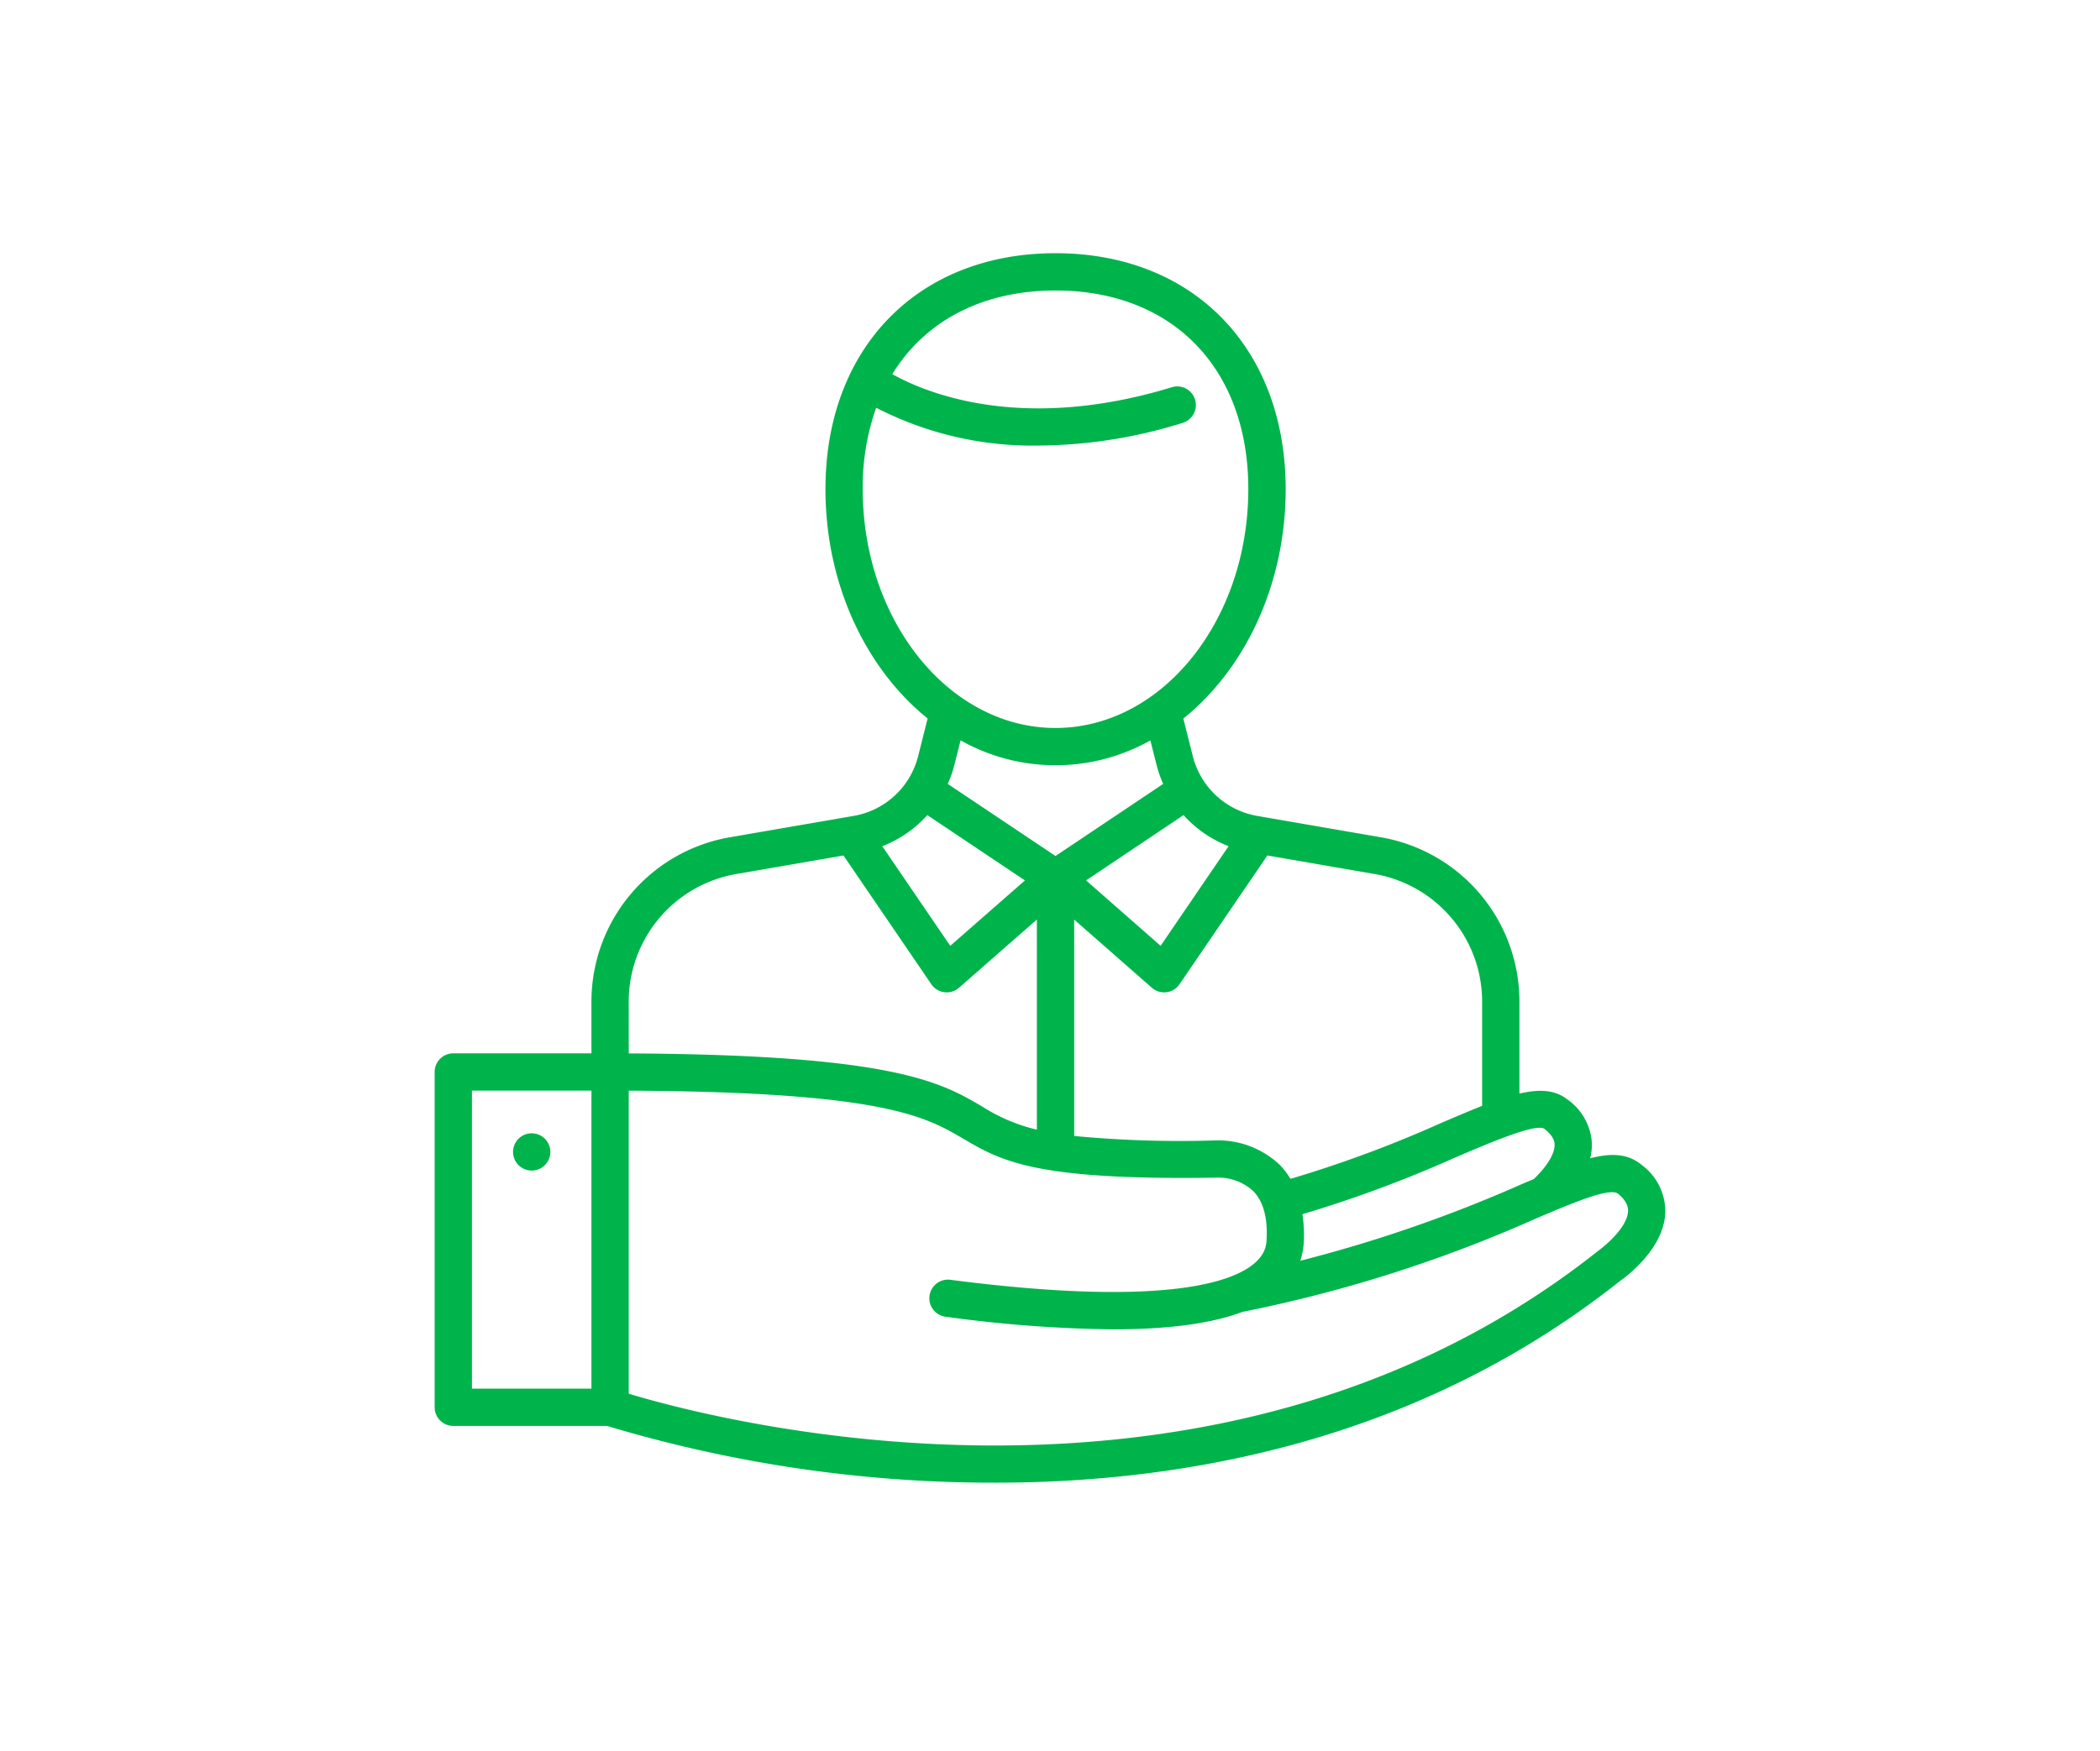 <svg xmlns="http://www.w3.org/2000/svg" xmlns:xlink="http://www.w3.org/1999/xlink" width="199" height="166" viewBox="0 0 199 166">
  <defs>
    <clipPath id="clip-path">
      <rect id="長方形_4176" data-name="長方形 4176" width="116.622" height="116.535" fill="none"/>
    </clipPath>
  </defs>
  <g id="icon_01" transform="translate(-133 -455)">
    <rect id="長方形_4174" data-name="長方形 4174" width="199" height="166" transform="translate(133 455)" fill="#fff"/>
    <g id="グループ_4579" data-name="グループ 4579" transform="translate(174.189 479)" clip-path="url(#clip-path)">
      <path id="パス_11357" data-name="パス 11357" d="M114.421,86.446c-1.31-1.1-2.865-1.186-4.92-.661a5.388,5.388,0,0,0,.16-1.446,5.449,5.449,0,0,0-2.366-4.162c-1.159-.887-2.619-.962-4.5-.525V70.96a15.8,15.8,0,0,0-13.137-15.6L77.945,53.335a7.637,7.637,0,0,1-6.1-5.659l-.9-3.567c5.841-4.7,9.7-12.695,9.7-21.748C80.637,8.987,71.876,0,58.833,0s-21.8,8.987-21.8,22.362c0,9.048,3.849,17.034,9.682,21.738l-.9,3.576A7.643,7.643,0,0,1,39.7,53.335L27.994,55.357a15.806,15.806,0,0,0-13.137,15.6v4.881H1.766A1.768,1.768,0,0,0,0,77.607v31.784a1.766,1.766,0,0,0,1.766,1.764H16.342a127.169,127.169,0,0,0,36.794,5.379c18.176,0,40.186-4.05,59.171-19.1.423-.292,4.143-2.957,4.31-6.456a5.471,5.471,0,0,0-2.2-4.531M14.857,107.623H3.535V79.373H14.857Zm90.287-24.639c.955.729.977,1.307.984,1.5.034.855-.729,2.094-1.975,3.273-.391.163-.768.321-1.186.5A132.33,132.33,0,0,1,82.024,95.5a6.359,6.359,0,0,0,.333-1.691,13.01,13.01,0,0,0-.126-2.724,117.415,117.415,0,0,0,14.393-5.335c3.236-1.385,7.67-3.292,8.521-2.765m-26.235-25.9,10.144,1.754A12.279,12.279,0,0,1,99.26,70.96v9.859c-1.21.474-2.546,1.05-4.026,1.684A114.439,114.439,0,0,1,81.1,87.736a7.37,7.37,0,0,0-1.047-1.356,8.53,8.53,0,0,0-5.989-2.291,105.393,105.393,0,0,1-13.46-.418V63.163l7.359,6.46a1.788,1.788,0,0,0,1.169.437,1.717,1.717,0,0,0,.221-.015,1.751,1.751,0,0,0,1.234-.758Zm-20.076.049L48.619,50.3a10.747,10.747,0,0,0,.62-1.757l.6-2.371a18.32,18.32,0,0,0,17.982.007l.6,2.364a10.972,10.972,0,0,0,.617,1.757Zm12.129-3.873a11.231,11.231,0,0,0,4.271,2.945l-6.441,9.442-7.063-6.2Zm-30.4-30.9a22.521,22.521,0,0,1,1.276-7.712,32.4,32.4,0,0,0,15.431,3.584,46.534,46.534,0,0,0,13.586-2.143,1.766,1.766,0,1,0-1.033-3.377c-14.167,4.315-23.237.549-26.456-1.249,3.069-5.005,8.489-7.93,15.465-7.93,11.1,0,18.271,7.388,18.271,18.827C77.1,34.841,68.907,45,58.833,45S40.565,34.841,40.565,22.362m6.125,30.9,9.247,6.188-7.077,6.2-6.441-9.442a11.231,11.231,0,0,0,4.271-2.945m-28.3,17.7A12.275,12.275,0,0,1,28.6,58.841L38.74,57.087l8.324,12.2a1.767,1.767,0,0,0,1.458.773,1.786,1.786,0,0,0,1.166-.437l7.379-6.465V83.074a16.777,16.777,0,0,1-5.192-2.2c-3.931-2.306-8.436-4.905-33.483-5.027ZM110.205,94.6C74.072,123.238,26.471,110.548,18.392,108.1V79.378c24.129.109,28.142,2.466,31.692,4.548,3.644,2.136,6.8,3.975,24.112,3.693a4.878,4.878,0,0,1,3.355,1.256c.979.989,1.412,2.573,1.278,4.718-.034.522-.131,2.1-3.239,3.346-.029.01-.1.041-.117.046-3.307,1.29-10.6,2.388-26.532.328a1.766,1.766,0,1,0-.452,3.5A125,125,0,0,0,64.273,102q7.9,0,12.294-1.662h.022A131.475,131.475,0,0,0,104.35,91.5c3.62-1.538,7.039-2.979,7.8-2.347.872.734.95,1.293.938,1.65-.068,1.5-2.089,3.231-2.882,3.79" transform="translate(0 0)" fill="#00b44c"/>
      <path id="パス_11358" data-name="パス 11358" d="M4.824,37.866A1.766,1.766,0,1,0,3.058,36.1a1.765,1.765,0,0,0,1.766,1.766" transform="translate(4.372 49.084)" fill="#00b44c"/>
    </g>
  </g>
</svg>
